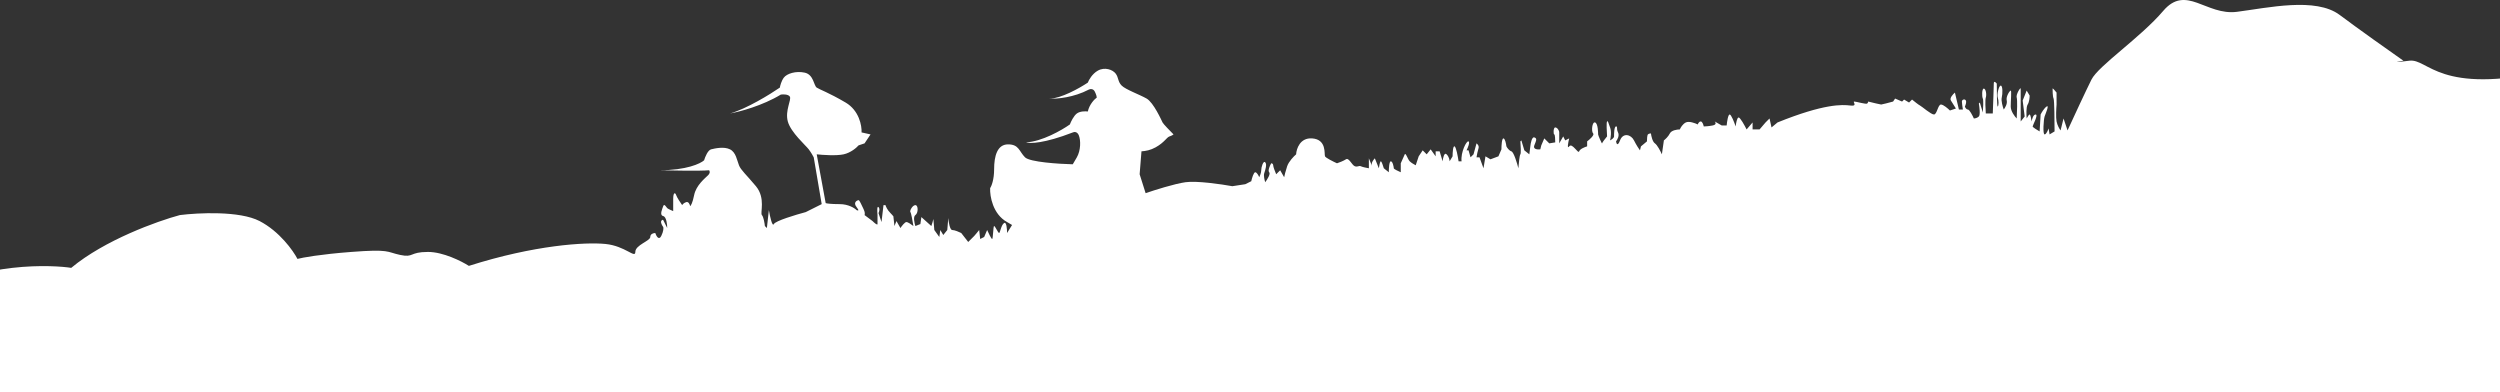 <?xml version="1.0" encoding="UTF-8"?> <svg xmlns="http://www.w3.org/2000/svg" width="1440" height="226" viewBox="0 0 1440 226" fill="none"><rect x="0" y="0" width="1440" height="226" fill="#333333" stroke="none"/><path d="M1387.8 34.968C1398.83 33.591 1404.59 55.046 1468.46 40.705L1476 226H-25V161.749C-20.982 160.028 -8.926 156.127 7.148 154.291C23.222 152.456 36.426 153.526 41.019 154.291C60.308 138.229 90.772 127.329 103.593 123.887C114.118 122.548 138.038 121.363 149.519 127.329C161.001 133.295 168.847 144.348 171.334 149.128C174.205 148.363 184.423 146.489 202.334 145.113C224.723 143.392 222.427 145.113 230.464 146.834C238.501 148.555 235.631 145.113 246.538 145.113C255.264 145.113 265.866 150.467 270.075 153.144C307.965 141.097 337.242 139.376 348.724 140.523C360.206 141.671 365.946 149.128 365.946 145.113C365.946 141.097 374.557 138.802 374.557 136.507C374.557 134.672 376.471 134.213 377.428 134.213C378.002 135.934 379.494 138.687 380.872 135.934C382.25 133.18 382.212 131.344 382.02 130.771C381.446 130.006 380.413 128.247 380.872 127.329C381.332 126.411 381.829 126.564 382.02 126.755L384.317 131.344C384.317 129.241 383.857 124.919 382.02 124.46C379.724 123.887 381.446 120.445 382.02 118.724C382.594 117.003 383.743 119.297 384.317 119.871C384.776 120.33 386.804 121.21 387.761 121.592V114.708C387.761 110.692 388.909 110.692 389.483 112.413C389.943 113.79 391.971 116.811 392.928 118.15C393.119 117.768 393.846 116.888 395.224 116.429C396.602 115.97 397.329 117.768 397.52 118.724C397.903 118.532 398.898 117.003 399.817 112.413C400.965 106.677 406.132 102.661 407.854 100.94C409.232 99.563 408.811 98.454 408.428 98.072C403.376 98.531 387.187 98.263 379.724 98.072C395.339 98.072 403.453 94.247 405.558 92.335C406.132 90.423 407.739 86.484 409.576 86.025C411.872 85.451 417.039 84.303 420.484 86.025C423.928 87.746 424.502 92.335 425.65 95.203C426.798 98.072 429.669 100.366 435.41 107.25C441.15 114.134 437.706 122.739 438.854 123.887C439.773 124.805 440.385 128.476 440.576 130.197L441.724 131.344L442.873 121.018C443.447 124.46 444.824 130.886 445.743 129.05C446.661 127.214 458.373 123.696 464.113 122.166L473.299 117.576L468.706 90.614C468.323 89.849 467.213 87.86 465.836 86.025C464.113 83.73 455.502 76.272 453.78 69.962C452.058 63.651 456.076 57.341 454.928 55.62C454.01 54.243 451.101 54.282 449.761 54.473C439.198 60.898 425.842 64.416 420.484 65.372C430.128 62.619 443.638 54.282 449.187 50.457C449.379 49.31 450.106 46.556 451.484 44.72C453.206 42.426 458.373 40.705 463.539 41.852C468.706 42.999 468.706 49.31 470.428 50.457C472.15 51.604 477.317 53.325 487.076 59.062C494.884 63.651 496.453 72.448 496.262 76.272L501.428 77.419L497.984 82.582L494.539 83.73C493.391 85.068 490.062 87.975 485.928 88.893C481.795 89.811 473.873 89.275 470.428 88.893L475.595 117.003C476.169 117.194 478.58 117.576 483.632 117.576C488.684 117.576 492.244 119.871 493.392 121.018C494.157 121.401 495.229 121.592 493.392 119.297C491.096 116.429 493.966 115.282 494.54 115.282C495.114 115.282 496.262 118.15 497.411 120.445C498.329 122.28 498.176 123.504 497.985 123.887L502.577 127.329C503.534 128.285 505.447 129.968 505.447 129.05V123.887C505.256 121.975 505.103 118.38 506.021 119.297C506.94 120.215 506.404 121.975 506.021 122.739L507.743 127.902L508.892 118.15H510.04C510.231 118.915 511.073 120.904 512.91 122.739C514.747 124.575 514.824 125.034 514.632 125.034L515.206 130.197L516.355 127.329L518.651 131.344C519.416 130.197 521.177 127.902 522.095 127.902C523.014 127.902 525.157 129.432 526.114 130.197C525.731 127.711 524.851 122.625 524.392 122.166C523.818 121.592 525.54 118.15 527.263 118.15C528.986 118.15 528.985 122.739 527.263 123.887C525.885 124.805 526.689 128.476 527.263 130.197L530.133 129.05L530.707 125.034L536.448 130.197C536.831 129.05 537.596 126.64 537.596 126.181C537.596 125.722 537.979 130.197 538.17 132.492L541.041 136.507L541.615 132.492L543.337 135.36L545.633 132.492L546.208 125.608C546.399 127.902 547.126 132.492 548.504 132.492C549.882 132.492 552.522 133.639 553.671 134.213L557.689 139.376L561.134 135.934C561.593 135.475 563.238 133.448 564.004 132.492L564.578 137.655L566.874 136.507L568.596 132.492C569.362 134.213 571.008 137.655 571.467 137.655C572.041 137.655 572.041 130.197 572.616 130.197C573.19 130.197 574.911 134.213 575.485 134.213C576.059 134.213 576.634 129.597 578.356 128.476C579.734 127.579 580.079 131.927 580.079 134.213L582.948 129.597C582.131 129.078 581.18 128.514 580.079 127.902C571.812 123.313 570.128 112.987 570.319 108.398C571.085 107.25 572.616 103.464 572.616 97.498C572.616 90.04 574.338 83.156 580.653 83.156C586.968 83.156 586.968 87.172 590.412 90.614C593.167 93.368 609.894 94.438 617.912 94.63C618.738 93.168 619.578 91.814 620.264 90.614C622.56 86.598 622.56 80.862 621.412 77.993C620.494 75.698 618.733 75.89 617.968 76.272C601.435 82.697 593.091 82.774 590.986 82.009C600.172 81.55 611.653 74.934 616.246 71.683C616.82 70.153 618.427 66.749 620.264 65.372C622.101 63.996 625.24 64.034 626.579 64.225C627.498 60.095 630.406 57.15 631.746 56.194C631.746 55.811 631.516 54.587 630.598 52.752C629.679 50.916 627.919 51.222 627.153 51.604C618.485 56.141 609.169 57.002 604.453 56.853C603.959 56.858 603.487 56.831 603.042 56.767C603.449 56.806 603.922 56.836 604.453 56.853C611.093 56.779 621.77 50.792 626.579 47.589C627.153 46.059 629.105 42.54 632.32 40.705C636.338 38.41 640.931 40.131 642.653 42.426C644.375 44.72 643.801 47.015 646.098 49.31C648.394 51.604 656.431 54.473 660.45 56.767C664.468 59.062 669.061 69.388 669.635 70.535C670.094 71.453 674.036 75.507 675.95 77.419C675.758 77.611 675.031 78.108 673.653 78.567C671.931 79.141 670.783 82.009 665.616 84.877C662.706 86.493 659.942 87.017 657.488 87.166L656.431 100.366L659.875 111.266C664.851 109.545 676.409 105.874 682.839 104.956C689.268 104.038 703.505 106.103 709.82 107.25L717.283 106.103L720.728 104.382C721.11 102.661 722.105 99.219 723.024 99.219C723.942 99.219 724.938 101.131 725.32 102.087C725.703 101.322 726.468 99.448 726.468 98.072C726.468 96.351 727.617 92.335 728.765 93.482C729.913 94.63 728.766 98.072 728.192 99.793C727.732 101.169 728.383 103.808 728.766 104.956C729.914 103.426 731.98 100.137 731.062 99.219C730.143 98.301 731.444 95.394 732.21 94.056C732.593 94.056 733.358 94.285 733.358 95.203C733.358 96.121 734.506 99.028 735.08 100.366L737.377 98.072L739.673 102.087C739.864 101.131 740.477 98.531 741.395 95.777C742.314 93.023 745.222 90.04 746.562 88.893C746.753 85.642 748.858 79.255 755.747 79.714C764.358 80.288 762.636 88.893 763.21 90.04C763.669 90.958 767.994 93.1 770.099 94.056C771.247 93.674 773.888 92.679 775.266 91.761C776.988 90.614 778.71 95.203 780.432 95.777C782.155 96.351 782.729 95.203 783.877 95.777C784.795 96.236 787.321 96.733 788.469 96.924V91.188C789.235 93.1 790.651 96.58 790.192 95.203C789.732 93.826 791.148 91.953 791.914 91.188L794.21 96.924C794.402 95.586 794.899 92.909 795.358 92.909C795.818 92.909 796.698 95.586 797.081 96.924L799.951 99.219C799.951 97.115 800.181 92.909 801.099 92.909C802.247 92.909 802.821 96.351 802.821 96.924C802.821 97.383 805.5 98.645 806.84 99.219V94.056C807.414 92.717 808.677 89.811 809.136 88.893C809.71 87.746 810.858 91.761 812.007 92.909C812.925 93.826 814.686 94.821 815.451 95.203L817.173 90.04L819.47 86.598L821.766 88.893L824.062 86.025L826.933 90.04V87.172H829.229L830.951 92.909C831.142 90.996 831.87 87.516 833.247 88.893C834.625 90.27 834.97 92.144 834.97 92.909L836.692 90.04C836.692 87.937 836.922 83.845 837.84 84.303C838.759 84.763 839.754 90.231 840.136 92.909H841.858C841.283 87.746 844.728 80.862 845.876 81.435C846.795 81.894 845.493 85.068 844.728 86.598H845.876L847.024 90.614L848.747 88.893L850.469 82.582C851.043 82.965 852.076 84.074 851.617 85.451C851.158 86.828 850.66 89.467 850.469 90.614H852.191L854.487 96.924L855.635 90.04L858.506 91.761L863.098 90.04L864.821 86.025C864.821 83.921 865.05 79.714 865.969 79.714C866.887 79.714 867.5 82.774 867.691 84.303C868.074 85.068 869.184 86.713 870.561 87.172C871.939 87.631 873.815 93.865 874.58 96.924C874.771 94.438 875.269 89.352 875.728 88.893C876.187 88.434 875.919 83.73 875.728 81.435L876.302 80.862L878.024 86.598L880.895 88.893L881.469 84.303C881.66 82.391 882.387 78.682 883.765 79.141C885.487 79.714 884.913 80.862 883.765 83.73C882.847 86.025 885.679 86.216 887.21 86.025L887.784 83.73L889.506 79.714L892.376 82.582L895.821 82.009C895.821 80.479 895.706 77.419 895.247 77.419C894.673 77.419 894.673 73.404 895.821 73.404C896.969 73.404 898.117 75.125 898.117 76.272V82.582L900.414 78.567L901.562 80.862L903.859 79.714C903.285 82.009 902.481 86.139 903.859 84.303C905.581 82.009 909.025 88.893 909.599 87.172C910.059 85.795 912.853 84.686 914.192 84.303V81.435C915.723 80.288 918.556 77.764 917.637 76.846C916.489 75.698 917.063 69.962 918.786 70.535C920.508 71.109 920.508 76.846 920.508 77.419C920.508 77.993 922.804 83.156 922.804 82.582C922.804 82.124 924.718 79.714 925.675 78.567C925.483 75.89 925.215 70.421 925.675 69.962C926.249 69.388 926.249 70.535 927.397 73.404C928.315 75.698 927.78 79.332 927.397 80.862C928.162 80.479 929.693 79.485 929.693 78.567C929.693 77.419 929.693 72.83 930.841 72.83C931.99 72.83 930.841 73.978 931.989 76.272C932.908 78.108 931.607 80.479 930.841 81.435C931.033 82.774 931.76 84.533 933.138 80.862C934.86 76.272 939.452 77.419 941.175 80.862C942.552 83.615 944.045 85.833 944.619 86.598L945.193 84.303L948.638 81.435C948.638 80.288 948.752 77.878 949.212 77.419C949.671 76.96 950.551 76.846 950.934 76.846C951.125 78.376 951.852 81.665 953.23 82.582C954.608 83.5 956.483 87.172 957.249 88.893L958.397 80.862C959.162 80.288 960.923 78.682 961.841 76.846C962.76 75.01 966.051 74.551 967.582 74.551C967.965 73.595 969.19 71.453 971.027 70.535C972.864 69.618 976.385 70.918 977.916 71.683C978.107 71.109 978.719 69.962 979.638 69.962C980.556 69.962 981.169 71.874 981.36 72.83C982.125 72.83 984.23 72.715 986.527 72.257C988.823 71.797 988.249 70.535 987.675 69.962L991.693 72.257H994.564C994.755 70.153 995.367 65.946 996.286 65.946C997.205 65.946 998.965 70.535 999.73 72.83C999.922 71.109 1000.53 67.667 1001.45 67.667C1002.37 67.667 1004.9 72.257 1006.05 74.551L1009.49 70.535V74.551H1013.51L1016.95 70.535L1019.25 68.241L1020.4 73.404L1023.84 70.535C1050.82 59.636 1061.16 60.209 1065.75 60.783C1070.34 61.357 1066.9 58.488 1068.05 58.488C1069.19 58.488 1074.93 60.209 1075.51 59.636C1075.97 59.177 1076.08 58.68 1076.08 58.488C1078.38 59.062 1083.09 60.209 1083.55 60.209C1084.01 60.209 1088.33 59.062 1090.43 58.488L1091.58 56.767L1095.6 58.488L1096.75 57.341L1099.62 59.062L1101.34 57.341C1102.49 58.297 1105.02 60.324 1105.93 60.783C1107.08 61.357 1112.25 65.946 1113.97 65.946C1115.69 65.946 1116.27 60.209 1117.99 60.209C1119.37 60.209 1122.01 62.504 1123.16 63.651L1126.6 62.504C1126.03 61.548 1124.65 59.291 1123.73 57.915C1122.81 56.538 1124.88 54.282 1126.03 53.325L1128.32 63.078H1130.62C1130.43 61.93 1130.05 59.406 1130.05 58.488C1130.05 57.341 1131.77 56.767 1132.34 57.915C1132.8 58.833 1132.15 60.592 1131.77 61.357C1131.96 61.93 1132.57 63.078 1133.49 63.078C1134.41 63.078 1136.17 66.52 1136.94 68.241C1137.51 68.241 1138.89 68.011 1139.81 67.093C1140.72 66.176 1140.19 61.739 1139.81 59.636L1140.38 59.062L1142.1 64.799C1142.29 62.504 1142.56 57.685 1142.1 56.767C1141.53 55.62 1141.53 51.031 1142.68 51.031C1143.82 51.031 1144.4 54.473 1143.82 56.194C1143.37 57.571 1143.63 62.886 1143.82 65.372H1147.84C1148.03 60.401 1148.42 49.998 1148.42 48.162C1148.42 46.327 1149.57 47.397 1150.14 48.162C1150.14 52.752 1150.25 61.816 1150.71 61.357C1151.29 60.783 1151.29 57.915 1150.71 56.194C1150.14 54.473 1151.29 49.31 1152.44 49.31C1153.58 49.31 1153.58 53.899 1153.01 56.194C1152.55 58.029 1153.58 61.548 1154.16 63.078C1154.92 62.122 1156.34 59.751 1155.88 57.915C1155.31 55.62 1157.6 52.178 1158.18 52.178C1158.75 52.178 1158.18 57.915 1158.18 61.357C1158.18 64.11 1160.47 67.093 1161.62 68.241C1161.81 64.799 1162.08 57.571 1161.62 56.194C1161.05 54.473 1163.92 49.883 1163.92 51.031V69.962L1166.21 67.093L1165.06 57.915L1167.36 52.178L1169.08 55.046C1169.08 56.194 1168.85 58.833 1167.93 60.209C1167.02 61.586 1167.17 66.137 1167.36 68.241C1167.74 67.476 1168.62 65.946 1169.08 65.946C1169.54 65.946 1170.04 68.623 1170.23 69.962C1170.42 68.623 1171.15 65.946 1172.53 65.946C1174.25 65.946 1170.8 72.257 1170.8 72.83C1170.8 73.289 1173.48 74.934 1174.82 75.698L1175.4 65.946C1175.97 64.799 1177.46 62.275 1178.84 61.357C1180.56 60.209 1178.27 65.372 1177.69 67.093C1177.12 68.814 1176.54 77.419 1177.69 77.419C1178.61 77.419 1179.61 75.125 1179.99 73.978L1180.56 77.419L1183.43 75.698C1183.43 69.771 1183.32 57.685 1182.86 56.767C1182.29 55.62 1182.29 51.604 1182.29 51.031C1182.29 50.572 1183.82 52.369 1184.58 53.325V60.209C1184.39 62.504 1184.12 67.667 1184.58 69.962C1185.04 72.257 1186.3 74.36 1186.88 75.125L1188.6 68.241L1190.9 75.125C1194.15 68.049 1201.46 52.293 1204.67 45.868C1208.69 37.836 1232.8 21.773 1246.01 6.284C1259.21 -9.205 1270.69 9.103 1288.49 6.808C1306.29 4.513 1333.84 -1.747 1347.62 8.579C1358.64 16.84 1376.71 29.614 1384.36 34.968C1380.92 35.542 1376.78 36.345 1387.8 34.968Z" fill="white"></path></svg> 